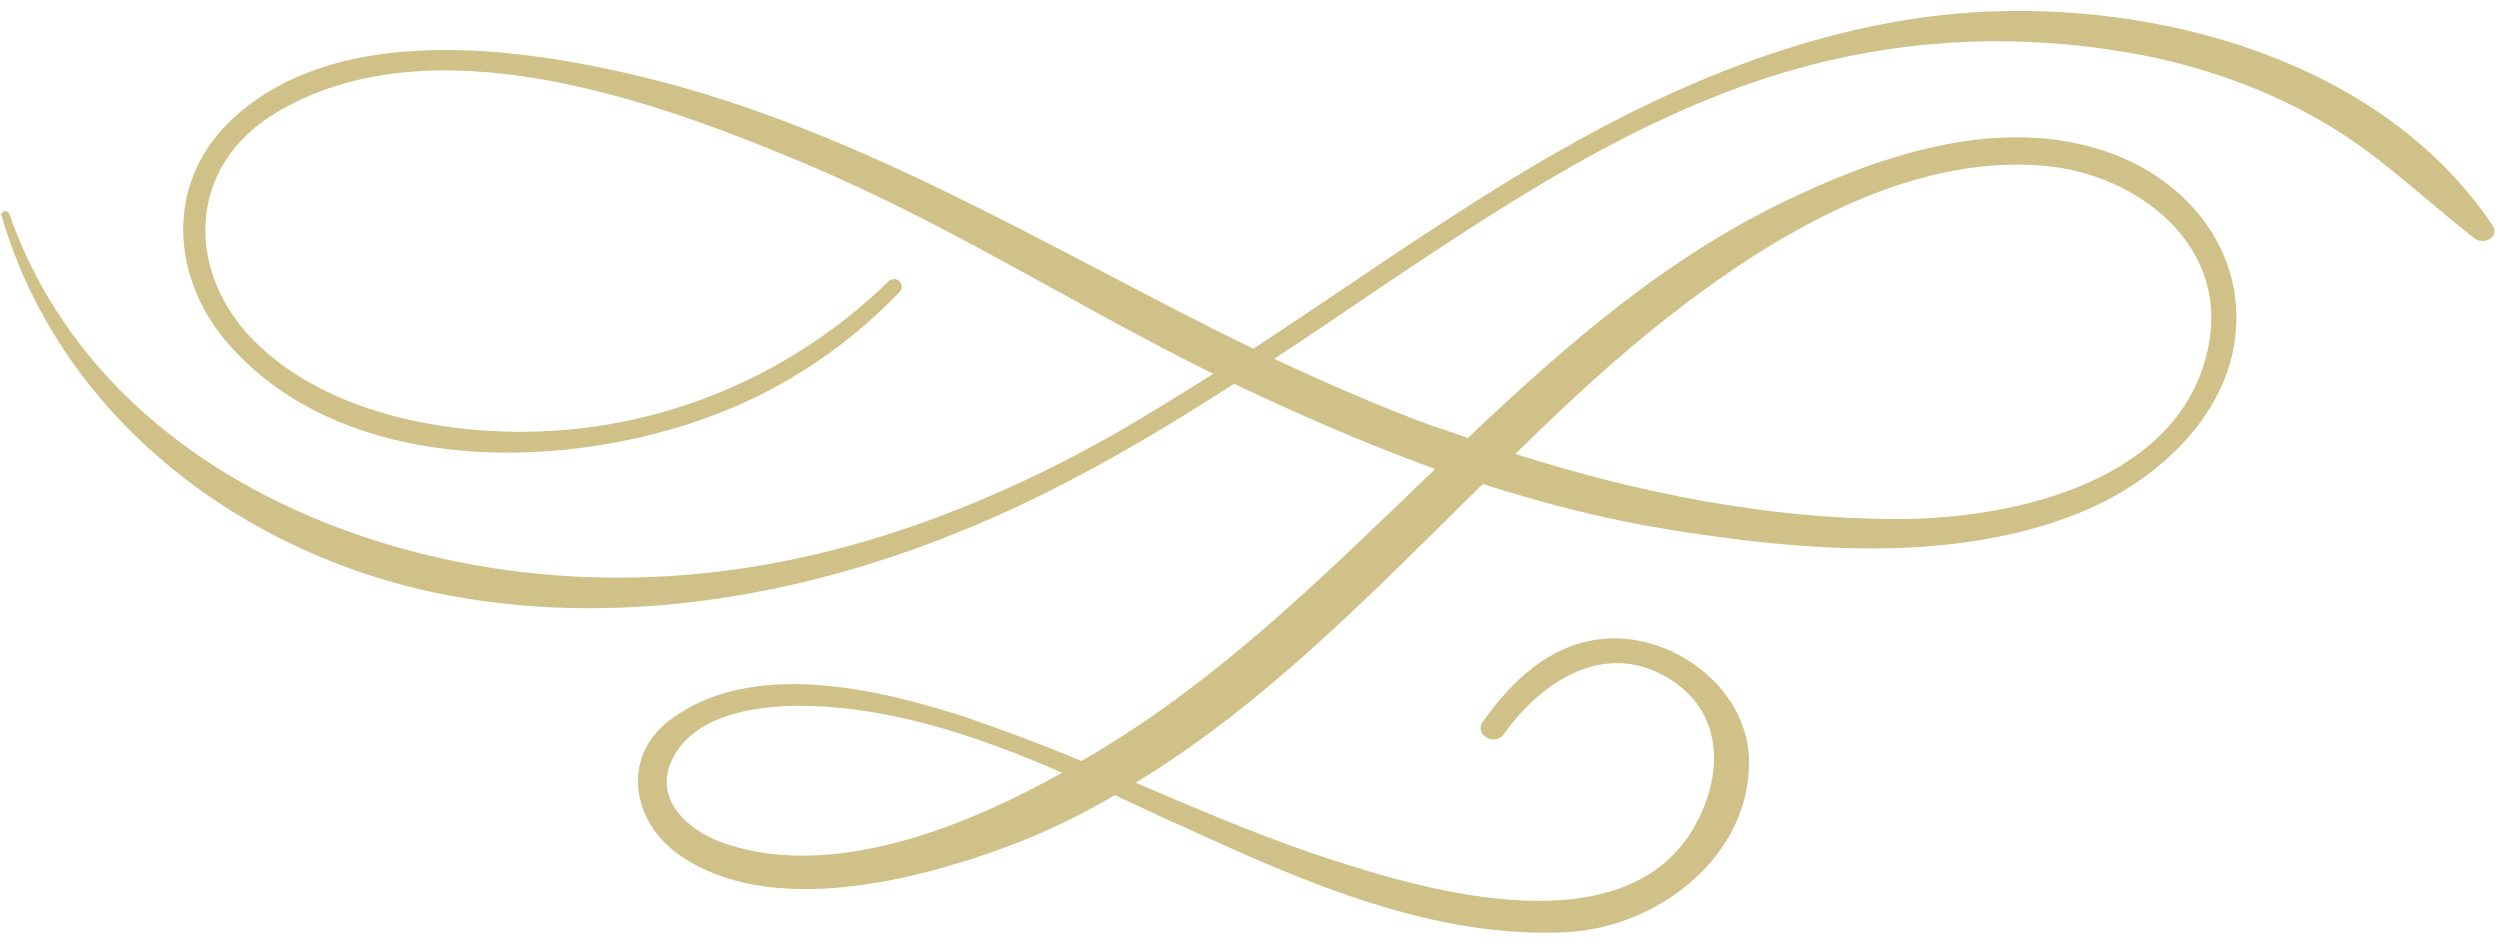 <?xml version="1.0" encoding="UTF-8" standalone="no"?><svg xmlns="http://www.w3.org/2000/svg" xmlns:xlink="http://www.w3.org/1999/xlink" fill="#000000" height="113.4" preserveAspectRatio="xMidYMid meet" version="1" viewBox="-0.2 -1.3 299.6 113.4" width="299.6" zoomAndPan="magnify"><g id="change1_1"><path d="M298.5,25.7C285.3,6,258.5-1.3,236,0.2c-18.9,1.3-36.7,9-52.8,18.6c-11.4,6.8-22.1,14.4-33.2,21.7 c-24.8-12.1-48.2-27-75.4-33.1c-14.6-3.3-35.5-5.7-47.4,6c-7.8,7.7-6.8,19.1,0.3,26.9c14.8,16.4,43.6,14.9,61.8,6.5 c6.9-3.2,13-7.6,18.3-13.1c0.8-0.9-0.4-2.1-1.3-1.3c-12.4,12.1-29.2,18.7-46.6,18C49.6,50,38.2,47.2,30.6,39.9 c-8.7-8.4-8.5-21.3,2.3-27.7c18.7-11.2,45.6-1.4,63.6,6.2c16.9,7.1,32.3,17,48.7,25.1c-4,2.5-8,5-12,7.3 c-19,10.7-39.6,17.6-61.5,17.1C42.8,67.3,11.1,53.5,0.9,24.3C0.7,23.8-0.2,24,0,24.6c6.8,23.2,27,39.2,50,44.7 c21.4,5,44.4,1.4,64.6-6.8c11.7-4.7,22.5-11,33.1-17.8c7.8,3.7,15.8,7.2,24.1,10.2c-12,11.5-23.8,23.3-37.8,32.2 c-1.4,0.9-3,1.9-4.6,2.8c-4.5-1.9-9.1-3.6-13.7-5.2c-10.4-3.4-25.7-7.1-35.5,0.2c-6.1,4.5-4.7,12.4,1.2,16.4c10.8,7.3,27.9,3,39-1.1 c4.6-1.7,8.9-3.8,13-6.2c2.9,1.3,5.7,2.7,8.5,3.9c14.1,6.5,29.9,13.4,45.8,12.5c10.8-0.6,22-9.1,21.7-20.8 c-0.3-8.7-9.5-15.3-17.8-14.3c-6.2,0.7-10.7,5.1-14.1,9.9c-1.1,1.5,1.4,3,2.5,1.5c4.5-6.3,12-11.3,19.6-6.8c5.5,3.2,6.7,9,4.7,14.7 c-6.2,17.5-29.5,12-42.8,7.8c-8.8-2.7-17.2-6.3-25.6-9.9c15.5-9.4,28.4-22.8,41.6-35.8c7.2,2.3,14.5,4.2,21.9,5.4 c16.1,2.6,34.5,4.3,50-2.1c9.6-4,18.8-12.7,18.4-23.9c-0.3-8.8-6.5-15.7-14.4-18.8c-12.6-4.9-26.7-0.6-38.4,4.9 c-15.1,7-27.4,17.7-39.3,29c-1.4-0.5-2.7-1-4.1-1.4c-6.5-2.4-12.9-5.2-19.1-8.1c4.6-3,9.1-6.1,13.7-9.2c16.3-10.9,33.3-22,52.6-26.5 c12.7-3,25.9-3.1,38.7-0.5c7.1,1.5,14,4,20.3,7.6c6.9,3.9,12.4,9.4,18.6,14.2C297.5,28.1,299.4,27.1,298.5,25.7z M87,99.9 c-4.1-1.3-8.7-4.8-6.9-9.6c2.2-5.6,9.4-6.9,14.6-7c11.1-0.2,22,3.5,32.4,8C115.1,98,99.7,104,87,99.9z M199.7,36.7 c12.5-9.8,28.9-19.7,45.4-18.1C256,19.7,266.8,28,264.5,40c-3.1,16.4-23.3,20.9-37.3,20.9c-15.5,0-31-3.1-45.8-7.8 C187.3,47.3,193.3,41.7,199.7,36.7z" fill="#cfc188"/></g></svg>
